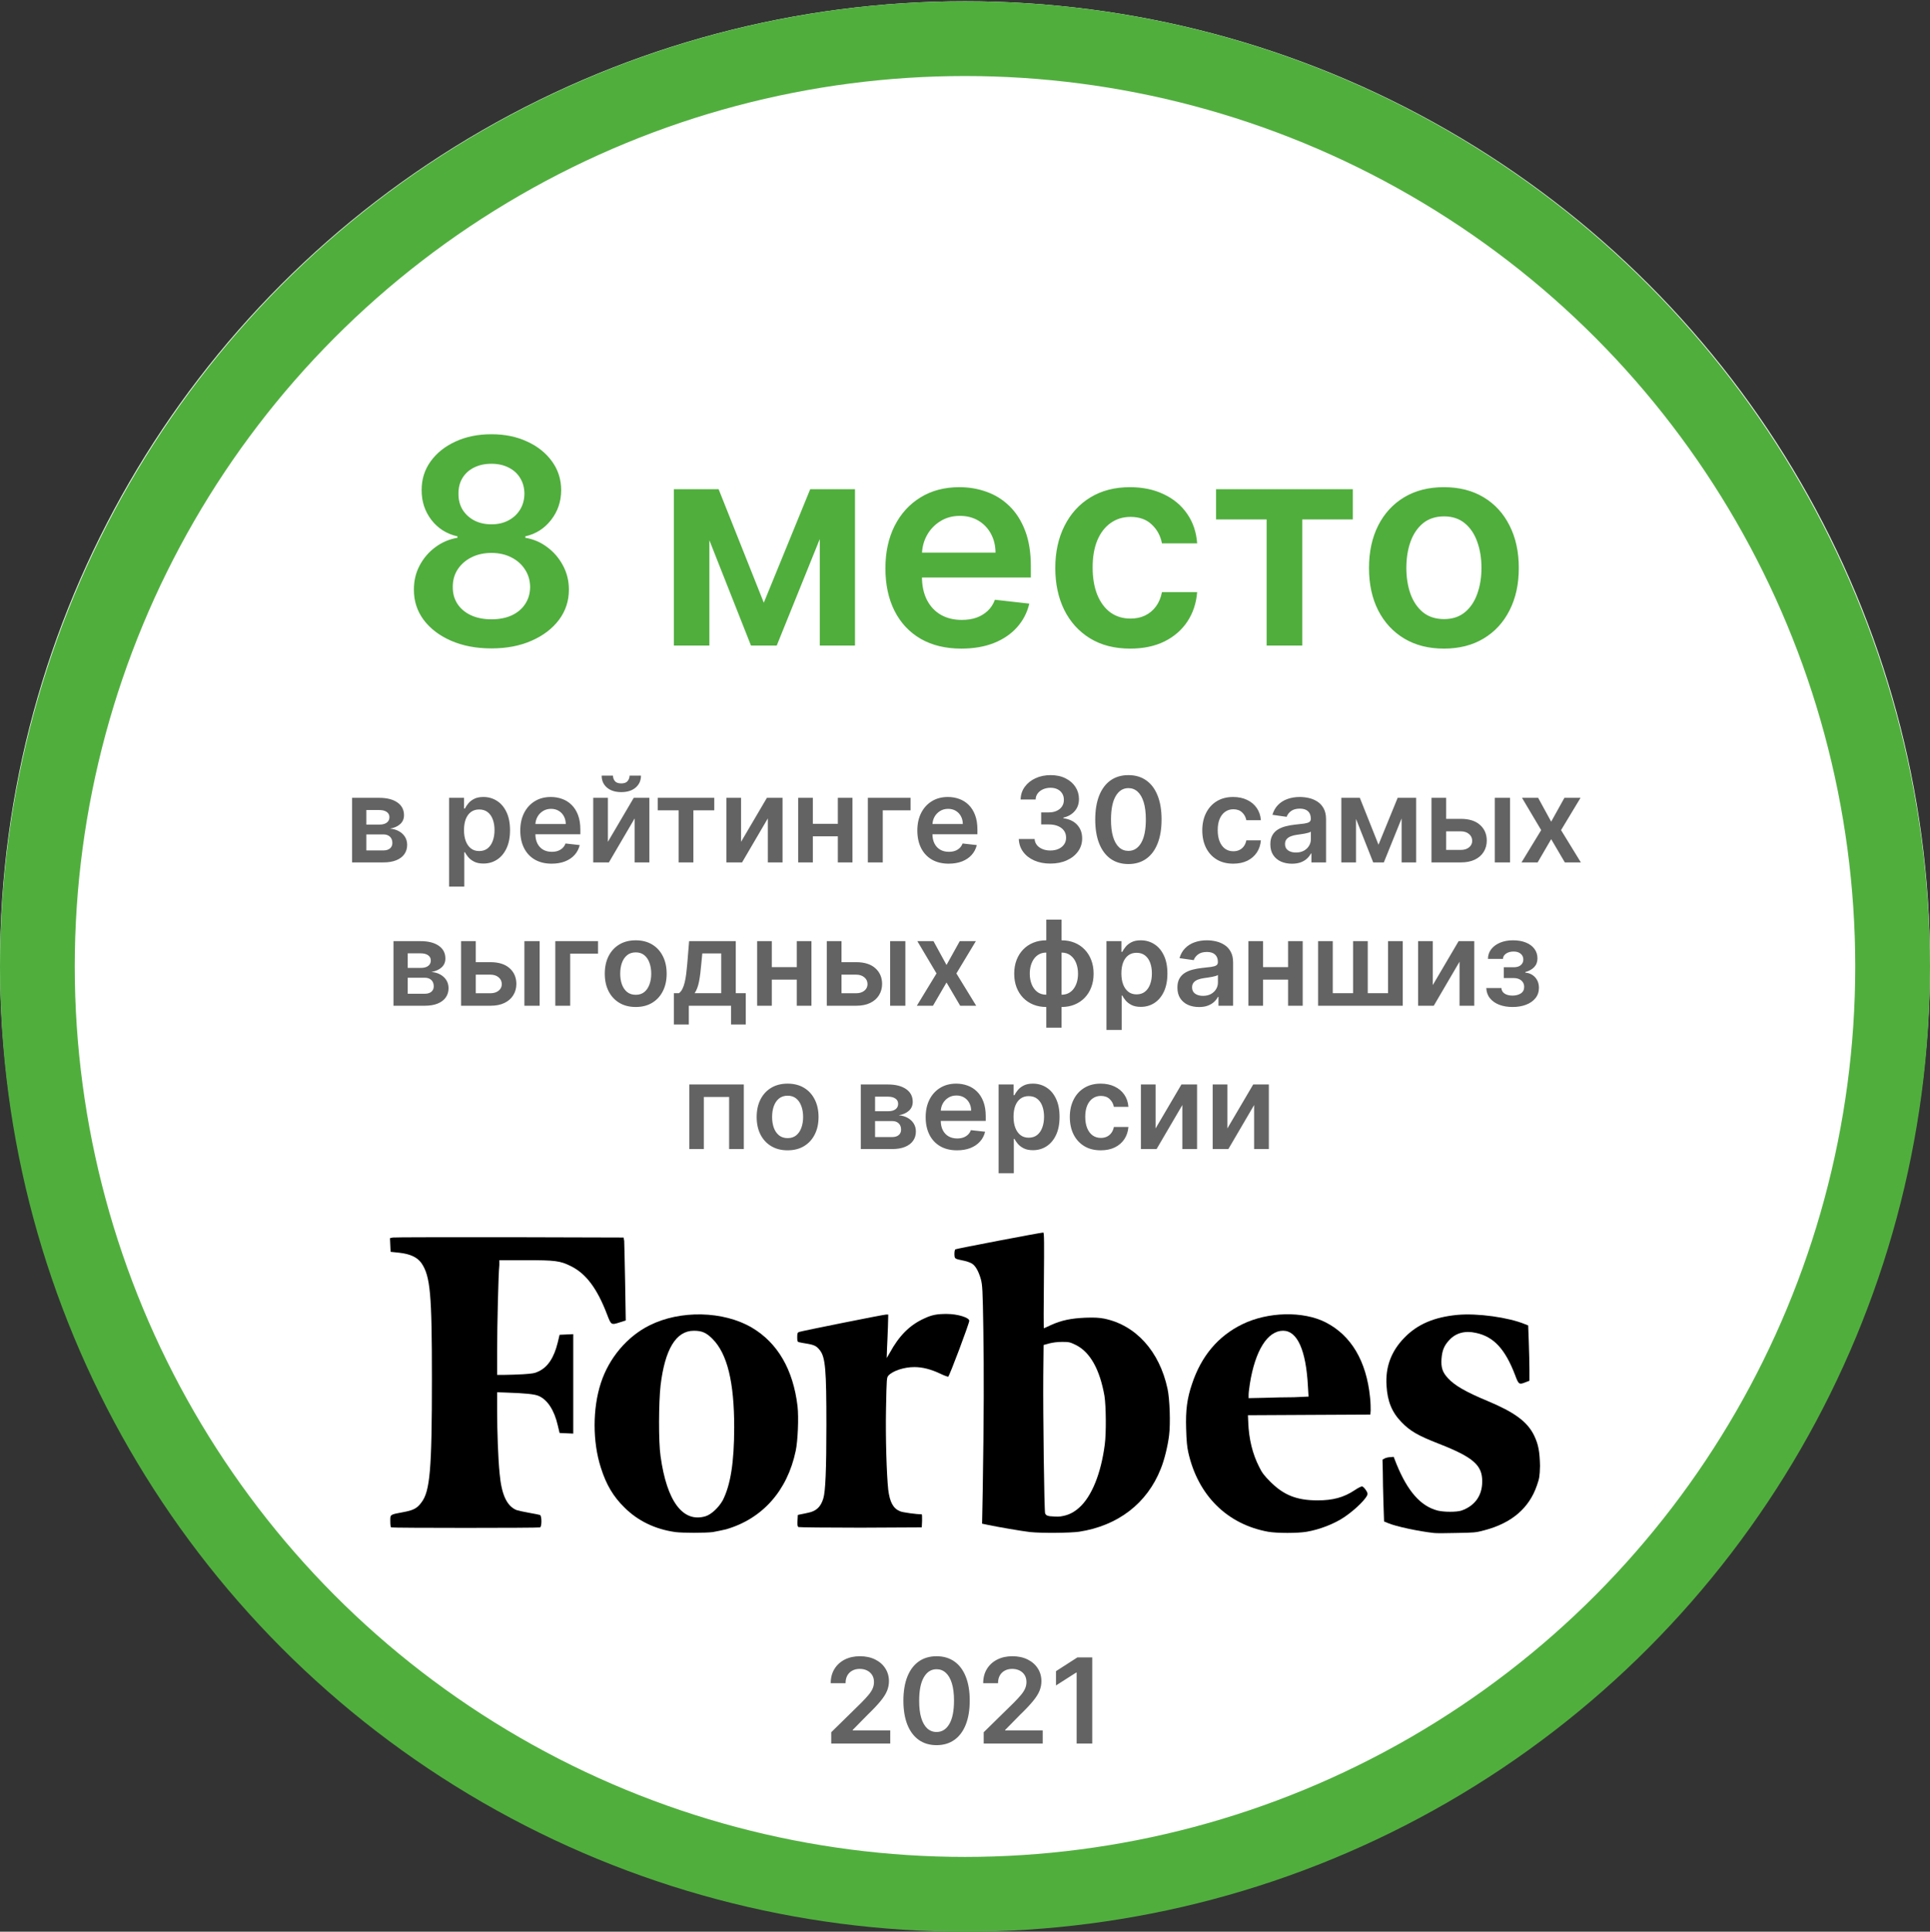 <?xml version="1.0" encoding="UTF-8"?> <svg xmlns="http://www.w3.org/2000/svg" width="1549" height="1550" viewBox="0 0 1549 1550" fill="none"><rect x="0" y="0" width="1549" height="1550" fill="#333333" stroke="none"/> <ellipse cx="774.5" cy="773" rx="774.5" ry="772" fill="white"></ellipse> <circle cx="774.5" cy="775.5" r="744.5" stroke="#50AE3D" stroke-width="60"></circle> <path d="M667.14 1399V1389.96L691.126 1366.44C693.42 1364.13 695.332 1362.07 696.861 1360.27C698.391 1358.47 699.538 1356.73 700.302 1355.04C701.067 1353.36 701.449 1351.56 701.449 1349.64C701.449 1347.46 700.954 1345.6 699.965 1344.04C698.975 1342.47 697.615 1341.26 695.883 1340.4C694.151 1339.55 692.183 1339.12 689.979 1339.12C687.708 1339.12 685.717 1339.59 684.008 1340.54C682.299 1341.46 680.972 1342.77 680.027 1344.48C679.105 1346.19 678.644 1348.23 678.644 1350.59H666.735C666.735 1346.2 667.736 1342.39 669.738 1339.15C671.739 1335.91 674.494 1333.41 678.003 1331.63C681.534 1329.85 685.582 1328.96 690.148 1328.96C694.781 1328.96 698.852 1329.83 702.36 1331.56C705.869 1333.29 708.59 1335.67 710.524 1338.68C712.481 1341.69 713.459 1345.14 713.459 1349C713.459 1351.59 712.964 1354.13 711.975 1356.63C710.985 1359.12 709.242 1361.89 706.746 1364.93C704.272 1367.96 700.797 1371.64 696.321 1375.96L684.413 1388.07V1388.54H714.505V1399H667.14ZM751.682 1400.32C746.127 1400.32 741.359 1398.91 737.378 1396.1C733.42 1393.26 730.372 1389.18 728.235 1383.85C726.121 1378.5 725.064 1372.06 725.064 1364.52C725.087 1356.99 726.155 1350.58 728.269 1345.29C730.406 1339.98 733.453 1335.94 737.412 1333.15C741.392 1330.36 746.149 1328.96 751.682 1328.96C757.214 1328.96 761.971 1330.36 765.952 1333.15C769.933 1335.94 772.98 1339.98 775.094 1345.29C777.231 1350.6 778.299 1357.01 778.299 1364.52C778.299 1372.08 777.231 1378.53 775.094 1383.89C772.98 1389.22 769.933 1393.29 765.952 1396.1C761.994 1398.91 757.237 1400.32 751.682 1400.32ZM751.682 1389.76C756 1389.76 759.407 1387.63 761.904 1383.38C764.423 1379.11 765.682 1372.82 765.682 1364.52C765.682 1359.03 765.109 1354.42 763.962 1350.69C762.815 1346.96 761.195 1344.15 759.104 1342.26C757.012 1340.34 754.538 1339.39 751.682 1339.39C747.386 1339.39 743.99 1341.53 741.494 1345.8C738.997 1350.05 737.738 1356.29 737.715 1364.52C737.693 1370.03 738.244 1374.67 739.368 1378.42C740.515 1382.18 742.135 1385.01 744.226 1386.92C746.318 1388.81 748.803 1389.76 751.682 1389.76ZM789.508 1399V1389.96L813.494 1366.44C815.788 1364.13 817.7 1362.07 819.229 1360.27C820.759 1358.47 821.906 1356.73 822.67 1355.04C823.435 1353.36 823.817 1351.56 823.817 1349.64C823.817 1347.46 823.323 1345.6 822.333 1344.04C821.343 1342.47 819.983 1341.26 818.251 1340.4C816.519 1339.55 814.551 1339.12 812.347 1339.12C810.076 1339.12 808.085 1339.59 806.376 1340.54C804.667 1341.46 803.34 1342.77 802.395 1344.48C801.473 1346.19 801.012 1348.23 801.012 1350.59H789.103C789.103 1346.2 790.104 1342.39 792.106 1339.15C794.107 1335.91 796.862 1333.41 800.371 1331.63C803.902 1329.85 807.95 1328.96 812.516 1328.96C817.149 1328.96 821.22 1329.83 824.728 1331.56C828.237 1333.29 830.958 1335.67 832.892 1338.68C834.849 1341.69 835.827 1345.14 835.827 1349C835.827 1351.59 835.333 1354.13 834.343 1356.63C833.353 1359.12 831.61 1361.89 829.114 1364.93C826.64 1367.96 823.165 1371.64 818.69 1375.96L806.781 1388.07V1388.54H836.873V1399H789.508ZM876.614 1329.91V1399H864.098V1342.09H863.693L847.534 1352.41V1340.94L864.705 1329.91H876.614Z" fill="#636363"></path> <path d="M282.592 692V640.182H304.351C310.491 640.182 315.338 641.408 318.891 643.859C322.467 646.31 324.255 649.729 324.255 654.115C324.255 657.016 323.243 659.389 321.219 661.233C319.218 663.055 316.485 664.28 313.021 664.91C315.743 665.135 318.127 665.821 320.173 666.968C322.243 668.115 323.862 669.622 325.031 671.489C326.201 673.355 326.786 675.503 326.786 677.932C326.786 680.788 326.032 683.274 324.525 685.388C323.041 687.479 320.871 689.11 318.014 690.279C315.181 691.426 311.739 692 307.691 692H282.592ZM294.028 682.385H307.691C309.94 682.385 311.706 681.857 312.988 680.8C314.27 679.72 314.911 678.258 314.911 676.414C314.911 674.277 314.27 672.602 312.988 671.387C311.706 670.15 309.94 669.532 307.691 669.532H294.028V682.385ZM294.028 661.638H304.587C306.252 661.638 307.68 661.402 308.872 660.929C310.064 660.435 310.975 659.749 311.605 658.871C312.234 657.972 312.549 656.904 312.549 655.667C312.549 653.89 311.818 652.495 310.356 651.483C308.917 650.471 306.915 649.965 304.351 649.965H294.028V661.638ZM360.429 711.432V640.182H372.439V648.751H373.147C373.777 647.491 374.665 646.153 375.812 644.736C376.959 643.297 378.511 642.071 380.468 641.059C382.424 640.024 384.921 639.507 387.957 639.507C391.96 639.507 395.57 640.53 398.786 642.577C402.025 644.601 404.589 647.604 406.478 651.585C408.39 655.543 409.346 660.401 409.346 666.158C409.346 671.848 408.412 676.684 406.546 680.665C404.679 684.646 402.137 687.682 398.921 689.773C395.705 691.865 392.062 692.911 387.991 692.911C385.022 692.911 382.559 692.416 380.603 691.426C378.646 690.437 377.072 689.245 375.88 687.85C374.71 686.434 373.799 685.095 373.147 683.836H372.641V711.432H360.429ZM372.405 666.091C372.405 669.442 372.877 672.377 373.822 674.896C374.789 677.415 376.172 679.383 377.971 680.8C379.793 682.194 381.997 682.891 384.583 682.891C387.282 682.891 389.543 682.172 391.364 680.732C393.186 679.27 394.558 677.28 395.48 674.761C396.425 672.22 396.897 669.33 396.897 666.091C396.897 662.875 396.436 660.018 395.514 657.522C394.592 655.026 393.22 653.069 391.398 651.652C389.576 650.235 387.305 649.527 384.583 649.527C381.975 649.527 379.759 650.213 377.938 651.585C376.116 652.956 374.733 654.879 373.788 657.353C372.866 659.827 372.405 662.74 372.405 666.091ZM442.744 693.012C437.549 693.012 433.062 691.933 429.283 689.773C425.528 687.592 422.637 684.511 420.613 680.53C418.589 676.527 417.577 671.815 417.577 666.395C417.577 661.064 418.589 656.386 420.613 652.36C422.66 648.312 425.516 645.163 429.182 642.914C432.848 640.643 437.155 639.507 442.103 639.507C445.297 639.507 448.31 640.024 451.144 641.059C454.001 642.071 456.519 643.645 458.701 645.782C460.905 647.919 462.637 650.64 463.896 653.946C465.156 657.23 465.786 661.143 465.786 665.686V669.431H423.312V661.199H454.079C454.057 658.86 453.551 656.78 452.561 654.958C451.572 653.114 450.188 651.663 448.412 650.606C446.657 649.549 444.611 649.021 442.272 649.021C439.775 649.021 437.582 649.628 435.693 650.842C433.804 652.034 432.331 653.609 431.274 655.565C430.239 657.5 429.711 659.625 429.688 661.941V669.127C429.688 672.141 430.239 674.727 431.341 676.886C432.443 679.023 433.984 680.665 435.963 681.812C437.942 682.936 440.259 683.499 442.913 683.499C444.689 683.499 446.298 683.251 447.737 682.756C449.176 682.239 450.425 681.486 451.482 680.496C452.539 679.507 453.337 678.281 453.877 676.819L465.28 678.101C464.56 681.115 463.188 683.746 461.164 685.995C459.162 688.222 456.598 689.953 453.472 691.19C450.346 692.405 446.77 693.012 442.744 693.012ZM487.891 675.469L508.638 640.182H521.188V692H509.381V656.679L488.701 692H476.117V640.182H487.891V675.469ZM505.299 622.369H514.441C514.441 626.305 513.013 629.499 510.157 631.95C507.323 634.379 503.477 635.594 498.619 635.594C493.806 635.594 489.971 634.379 487.115 631.95C484.281 629.499 482.876 626.305 482.898 622.369H491.973C491.973 623.989 492.468 625.439 493.457 626.721C494.469 627.981 496.19 628.61 498.619 628.61C501.003 628.61 502.701 627.981 503.713 626.721C504.748 625.462 505.276 624.011 505.299 622.369ZM527.927 650.201V640.182H573.268V650.201H556.501V692H544.694V650.201H527.927ZM594.766 675.469L615.513 640.182H628.063V692H616.256V656.679L595.576 692H582.992V640.182H594.766V675.469ZM676.196 661.031V671.05H648.6V661.031H676.196ZM652.378 640.182V692H640.604V640.182H652.378ZM684.191 640.182V692H672.451V640.182H684.191ZM730.822 640.182V650.201H708.489V692H696.547V640.182H730.822ZM761.421 693.012C756.225 693.012 751.739 691.933 747.96 689.773C744.204 687.592 741.314 684.511 739.29 680.53C737.266 676.527 736.254 671.815 736.254 666.395C736.254 661.064 737.266 656.386 739.29 652.36C741.337 648.312 744.193 645.163 747.859 642.914C751.525 640.643 755.832 639.507 760.78 639.507C763.973 639.507 766.987 640.024 769.821 641.059C772.677 642.071 775.196 643.645 777.378 645.782C779.582 647.919 781.314 650.64 782.573 653.946C783.833 657.23 784.462 661.143 784.462 665.686V669.431H741.989V661.199H772.756C772.734 658.86 772.227 656.78 771.238 654.958C770.248 653.114 768.865 651.663 767.088 650.606C765.334 649.549 763.287 649.021 760.948 649.021C758.452 649.021 756.259 649.628 754.37 650.842C752.481 652.034 751.008 653.609 749.951 655.565C748.916 657.5 748.388 659.625 748.365 661.941V669.127C748.365 672.141 748.916 674.727 750.018 676.886C751.12 679.023 752.661 680.665 754.64 681.812C756.619 682.936 758.936 683.499 761.589 683.499C763.366 683.499 764.974 683.251 766.414 682.756C767.853 682.239 769.101 681.486 770.158 680.496C771.215 679.507 772.014 678.281 772.554 676.819L783.956 678.101C783.237 681.115 781.865 683.746 779.841 685.995C777.839 688.222 775.275 689.953 772.149 691.19C769.023 692.405 765.447 693.012 761.421 693.012ZM843.019 692.945C838.161 692.945 833.843 692.112 830.065 690.448C826.309 688.784 823.34 686.467 821.158 683.499C818.977 680.53 817.819 677.1 817.684 673.209H830.368C830.481 675.076 831.099 676.706 832.224 678.101C833.348 679.473 834.844 680.541 836.711 681.306C838.577 682.07 840.669 682.453 842.985 682.453C845.459 682.453 847.652 682.025 849.564 681.171C851.476 680.294 852.971 679.079 854.051 677.527C855.13 675.975 855.659 674.187 855.636 672.163C855.659 670.072 855.119 668.228 854.017 666.631C852.915 665.034 851.318 663.786 849.227 662.886C847.157 661.986 844.661 661.537 841.737 661.537H835.631V651.888H841.737C844.144 651.888 846.247 651.472 848.046 650.64C849.868 649.808 851.296 648.638 852.33 647.131C853.365 645.602 853.871 643.837 853.848 641.835C853.871 639.878 853.432 638.18 852.533 636.741C851.656 635.279 850.407 634.143 848.788 633.333C847.191 632.524 845.313 632.119 843.154 632.119C841.04 632.119 839.083 632.501 837.284 633.266C835.485 634.031 834.034 635.121 832.932 636.538C831.83 637.933 831.245 639.597 831.178 641.531H819.134C819.224 637.663 820.338 634.267 822.474 631.343C824.633 628.397 827.512 626.103 831.11 624.461C834.709 622.797 838.746 621.964 843.222 621.964C847.832 621.964 851.836 622.83 855.232 624.562C858.65 626.271 861.293 628.577 863.159 631.478C865.026 634.379 865.96 637.584 865.96 641.093C865.982 644.984 864.835 648.245 862.519 650.876C860.224 653.507 857.211 655.228 853.477 656.038V656.577C858.335 657.252 862.057 659.051 864.644 661.975C867.253 664.876 868.546 668.486 868.523 672.804C868.523 676.673 867.421 680.136 865.217 683.195C863.036 686.231 860.022 688.615 856.176 690.347C852.353 692.079 847.967 692.945 843.019 692.945ZM905.641 693.316C900.086 693.316 895.318 691.91 891.337 689.099C887.379 686.265 884.332 682.183 882.195 676.853C880.081 671.5 879.024 665.056 879.024 657.522C879.046 649.988 880.115 643.578 882.229 638.293C884.365 632.985 887.413 628.937 891.371 626.148C895.352 623.359 900.109 621.964 905.641 621.964C911.174 621.964 915.931 623.359 919.912 626.148C923.892 628.937 926.94 632.985 929.054 638.293C931.191 643.6 932.259 650.01 932.259 657.522C932.259 665.079 931.191 671.534 929.054 676.886C926.94 682.217 923.892 686.287 919.912 689.099C915.953 691.91 911.196 693.316 905.641 693.316ZM905.641 682.756C909.959 682.756 913.367 680.631 915.863 676.38C918.382 672.107 919.642 665.821 919.642 657.522C919.642 652.034 919.068 647.424 917.921 643.69C916.774 639.957 915.155 637.146 913.063 635.256C910.972 633.345 908.498 632.389 905.641 632.389C901.346 632.389 897.95 634.525 895.453 638.799C892.957 643.049 891.697 649.29 891.675 657.522C891.652 663.032 892.203 667.665 893.328 671.421C894.475 675.177 896.094 678.011 898.186 679.923C900.277 681.812 902.763 682.756 905.641 682.756ZM989.77 693.012C984.597 693.012 980.155 691.876 976.444 689.605C972.756 687.333 969.911 684.196 967.909 680.192C965.93 676.167 964.94 671.534 964.94 666.293C964.94 661.031 965.952 656.386 967.977 652.36C970.001 648.312 972.857 645.163 976.545 642.914C980.256 640.643 984.642 639.507 989.702 639.507C993.908 639.507 997.63 640.283 1000.87 641.835C1004.13 643.364 1006.73 645.535 1008.66 648.346C1010.6 651.135 1011.7 654.396 1011.97 658.129H1000.3C999.823 655.633 998.699 653.552 996.922 651.888C995.168 650.201 992.817 649.358 989.871 649.358C987.375 649.358 985.182 650.033 983.293 651.382C981.403 652.709 979.93 654.621 978.873 657.117C977.839 659.614 977.321 662.605 977.321 666.091C977.321 669.622 977.839 672.658 978.873 675.2C979.908 677.719 981.358 679.664 983.225 681.036C985.114 682.385 987.33 683.06 989.871 683.06C991.67 683.06 993.278 682.723 994.695 682.048C996.135 681.351 997.338 680.35 998.305 679.045C999.272 677.741 999.936 676.155 1000.3 674.289H1011.97C1011.68 677.955 1010.6 681.205 1008.73 684.038C1006.86 686.85 1004.32 689.054 1001.11 690.651C997.889 692.225 994.111 693.012 989.77 693.012ZM1036.91 693.046C1033.62 693.046 1030.67 692.461 1028.03 691.292C1025.43 690.1 1023.36 688.345 1021.83 686.029C1020.32 683.712 1019.57 680.856 1019.57 677.46C1019.57 674.536 1020.11 672.118 1021.19 670.207C1022.27 668.295 1023.74 666.766 1025.61 665.619C1027.47 664.472 1029.58 663.606 1031.91 663.021C1034.28 662.414 1036.72 661.975 1039.24 661.705C1042.27 661.39 1044.73 661.109 1046.62 660.862C1048.51 660.592 1049.88 660.187 1050.74 659.647C1051.62 659.085 1052.05 658.219 1052.05 657.05V656.847C1052.05 654.306 1051.3 652.338 1049.79 650.944C1048.29 649.549 1046.12 648.852 1043.28 648.852C1040.29 648.852 1037.92 649.504 1036.17 650.809C1034.43 652.113 1033.26 653.654 1032.66 655.43L1021.25 653.811C1022.15 650.662 1023.64 648.031 1025.71 645.917C1027.78 643.78 1030.31 642.183 1033.3 641.126C1036.29 640.047 1039.59 639.507 1043.22 639.507C1045.71 639.507 1048.2 639.799 1050.67 640.384C1053.15 640.969 1055.41 641.936 1057.45 643.286C1059.5 644.612 1061.14 646.423 1062.38 648.717C1063.64 651.011 1064.27 653.879 1064.27 657.32V692H1052.53V684.882H1052.12C1051.38 686.321 1050.33 687.671 1048.98 688.93C1047.66 690.167 1045.98 691.168 1043.96 691.933C1041.96 692.675 1039.61 693.046 1036.91 693.046ZM1040.08 684.072C1042.53 684.072 1044.66 683.589 1046.45 682.621C1048.25 681.632 1049.64 680.327 1050.6 678.708C1051.59 677.089 1052.09 675.323 1052.09 673.412V667.305C1051.71 667.62 1051.05 667.913 1050.13 668.183C1049.23 668.452 1048.22 668.689 1047.1 668.891C1045.97 669.093 1044.86 669.273 1043.76 669.431C1042.65 669.588 1041.7 669.723 1040.89 669.836C1039.07 670.083 1037.44 670.488 1036 671.05C1034.56 671.612 1033.42 672.4 1032.59 673.412C1031.76 674.401 1031.34 675.683 1031.34 677.257C1031.34 679.507 1032.16 681.205 1033.8 682.352C1035.45 683.499 1037.54 684.072 1040.08 684.072ZM1106.37 677.797L1121.75 640.182H1131.6L1110.65 692H1102.12L1081.64 640.182H1091.39L1106.37 677.797ZM1088.32 640.182V692H1076.55V640.182H1088.32ZM1124.92 692V640.182H1136.6V692H1124.92ZM1157.18 657.05H1172.46C1179.07 657.05 1184.19 658.658 1187.81 661.874C1191.43 665.09 1193.25 669.307 1193.27 674.525C1193.25 677.921 1192.42 680.935 1190.78 683.566C1189.16 686.197 1186.8 688.267 1183.69 689.773C1180.61 691.258 1176.87 692 1172.46 692H1148.91V640.182H1160.68V681.98H1172.46C1175.11 681.98 1177.29 681.306 1179 679.956C1180.71 678.584 1181.57 676.83 1181.57 674.694C1181.57 672.444 1180.71 670.612 1179 669.195C1177.29 667.778 1175.11 667.069 1172.46 667.069H1157.18V657.05ZM1199.72 692V640.182H1211.93V692H1199.72ZM1234.51 640.182L1244.96 659.31L1255.59 640.182H1268.51L1252.89 666.091L1268.78 692H1255.93L1244.96 673.344L1234.1 692H1221.15L1236.94 666.091L1221.55 640.182H1234.51ZM315.805 807V755.182H337.564C343.704 755.182 348.551 756.408 352.104 758.859C355.68 761.31 357.468 764.729 357.468 769.115C357.468 772.016 356.456 774.389 354.432 776.233C352.43 778.055 349.698 779.28 346.234 779.91C348.956 780.135 351.34 780.821 353.386 781.968C355.455 783.115 357.075 784.622 358.244 786.489C359.414 788.355 359.999 790.503 359.999 792.932C359.999 795.788 359.245 798.274 357.738 800.388C356.254 802.479 354.084 804.11 351.227 805.279C348.393 806.426 344.952 807 340.904 807H315.805ZM327.241 797.385H340.904C343.153 797.385 344.919 796.857 346.201 795.8C347.483 794.72 348.124 793.258 348.124 791.414C348.124 789.277 347.483 787.602 346.201 786.387C344.919 785.15 343.153 784.532 340.904 784.532H327.241V797.385ZM327.241 776.638H337.8C339.465 776.638 340.893 776.402 342.085 775.929C343.277 775.435 344.188 774.749 344.817 773.871C345.447 772.972 345.762 771.904 345.762 770.667C345.762 768.89 345.031 767.495 343.569 766.483C342.13 765.471 340.128 764.965 337.564 764.965H327.241V776.638ZM378.342 772.05H393.625C400.237 772.05 405.354 773.658 408.974 776.874C412.595 780.09 414.417 784.307 414.44 789.525C414.417 792.921 413.585 795.935 411.943 798.566C410.324 801.197 407.962 803.267 404.859 804.773C401.778 806.258 398.033 807 393.625 807H370.077V755.182H381.851V796.98H393.625C396.279 796.98 398.46 796.306 400.169 794.956C401.879 793.584 402.733 791.83 402.733 789.694C402.733 787.444 401.879 785.612 400.169 784.195C398.46 782.778 396.279 782.069 393.625 782.069H378.342V772.05ZM420.883 807V755.182H433.096V807H420.883ZM479.963 755.182V765.201H457.63V807H445.687V755.182H479.963ZM510.224 808.012C505.164 808.012 500.778 806.899 497.067 804.672C493.356 802.446 490.477 799.331 488.431 795.327C486.407 791.324 485.394 786.646 485.394 781.293C485.394 775.941 486.407 771.251 488.431 767.225C490.477 763.2 493.356 760.074 497.067 757.847C500.778 755.62 505.164 754.507 510.224 754.507C515.284 754.507 519.67 755.62 523.381 757.847C527.092 760.074 529.959 763.2 531.984 767.225C534.03 771.251 535.054 775.941 535.054 781.293C535.054 786.646 534.03 791.324 531.984 795.327C529.959 799.331 527.092 802.446 523.381 804.672C519.67 806.899 515.284 808.012 510.224 808.012ZM510.292 798.229C513.035 798.229 515.329 797.475 517.174 795.968C519.018 794.439 520.39 792.392 521.289 789.828C522.211 787.265 522.673 784.408 522.673 781.26C522.673 778.088 522.211 775.221 521.289 772.657C520.39 770.071 519.018 768.013 517.174 766.483C515.329 764.954 513.035 764.189 510.292 764.189C507.48 764.189 505.141 764.954 503.274 766.483C501.43 768.013 500.047 770.071 499.125 772.657C498.225 775.221 497.776 778.088 497.776 781.26C497.776 784.408 498.225 787.265 499.125 789.828C500.047 792.392 501.43 794.439 503.274 795.968C505.141 797.475 507.48 798.229 510.292 798.229ZM540.831 822.046V796.947H544.947C546.049 796.092 546.971 794.934 547.713 793.472C548.455 791.988 549.062 790.245 549.535 788.243C550.029 786.219 550.434 783.958 550.749 781.462C551.064 778.943 551.345 776.233 551.593 773.332L553.077 755.182H590.524V796.947H598.553V822.046H586.745V807H552.841V822.046H540.831ZM557.496 796.947H578.851V765.033H563.67L562.86 773.332C562.41 778.819 561.814 783.52 561.072 787.433C560.33 791.347 559.138 794.518 557.496 796.947ZM643.261 776.031V786.05H615.665V776.031H643.261ZM619.444 755.182V807H607.67V755.182H619.444ZM651.257 755.182V807H639.516V755.182H651.257ZM671.878 772.05H687.16C693.772 772.05 698.889 773.658 702.51 776.874C706.131 780.09 707.952 784.307 707.975 789.525C707.952 792.921 707.12 795.935 705.478 798.566C703.859 801.197 701.498 803.267 698.394 804.773C695.313 806.258 691.568 807 687.16 807H663.612V755.182H675.386V796.98H687.16C689.814 796.98 691.995 796.306 693.705 794.956C695.414 793.584 696.269 791.83 696.269 789.694C696.269 787.444 695.414 785.612 693.705 784.195C691.995 782.778 689.814 782.069 687.16 782.069H671.878V772.05ZM714.418 807V755.182H726.631V807H714.418ZM749.208 755.182L759.667 774.31L770.293 755.182H783.214L767.594 781.091L783.484 807H770.631L759.667 788.344L748.804 807H735.849L751.637 781.091L736.254 755.182H749.208ZM839.738 824.61V737.909H851.985V824.61H839.738ZM839.738 808.012C835.938 808.012 832.463 807.371 829.314 806.089C826.165 804.807 823.444 802.985 821.15 800.624C818.878 798.262 817.113 795.451 815.853 792.19C814.616 788.906 813.998 785.274 813.998 781.293C813.998 777.312 814.616 773.68 815.853 770.397C817.113 767.113 818.878 764.29 821.15 761.929C823.444 759.545 826.165 757.712 829.314 756.43C832.463 755.148 835.938 754.507 839.738 754.507H842.336V808.012H839.738ZM839.738 798.161H841.257V764.358H839.738C837.579 764.358 835.668 764.808 834.003 765.707C832.362 766.585 830.978 767.81 829.854 769.385C828.752 770.936 827.908 772.736 827.324 774.782C826.761 776.806 826.48 778.977 826.48 781.293C826.48 784.375 826.986 787.197 827.998 789.761C829.01 792.302 830.495 794.338 832.451 795.867C834.431 797.397 836.86 798.161 839.738 798.161ZM851.985 808.012H849.387V754.507H851.985C855.785 754.507 859.26 755.148 862.409 756.43C865.558 757.712 868.268 759.545 870.539 761.929C872.833 764.29 874.599 767.113 875.836 770.397C877.095 773.68 877.725 777.312 877.725 781.293C877.725 785.274 877.095 788.906 875.836 792.19C874.599 795.451 872.833 798.262 870.539 800.624C868.268 802.985 865.558 804.807 862.409 806.089C859.26 807.371 855.785 808.012 851.985 808.012ZM851.985 798.161C854.166 798.161 856.078 797.723 857.72 796.846C859.361 795.968 860.733 794.754 861.835 793.202C862.96 791.65 863.803 789.862 864.366 787.838C864.928 785.791 865.209 783.61 865.209 781.293C865.209 778.212 864.714 775.39 863.725 772.826C862.735 770.262 861.251 768.215 859.271 766.686C857.315 765.134 854.886 764.358 851.985 764.358H850.466V798.161H851.985ZM888.031 826.432V755.182H900.041V763.751H900.75C901.379 762.491 902.268 761.153 903.415 759.736C904.562 758.297 906.114 757.071 908.07 756.059C910.027 755.024 912.523 754.507 915.56 754.507C919.563 754.507 923.173 755.53 926.389 757.577C929.627 759.601 932.191 762.604 934.081 766.585C935.992 770.543 936.948 775.401 936.948 781.158C936.948 786.848 936.015 791.684 934.148 795.665C932.281 799.646 929.74 802.682 926.524 804.773C923.308 806.865 919.664 807.911 915.593 807.911C912.625 807.911 910.162 807.416 908.205 806.426C906.249 805.437 904.674 804.245 903.482 802.85C902.313 801.434 901.402 800.095 900.75 798.836H900.244V826.432H888.031ZM900.007 781.091C900.007 784.442 900.48 787.377 901.424 789.896C902.391 792.415 903.775 794.383 905.574 795.8C907.396 797.194 909.6 797.891 912.186 797.891C914.885 797.891 917.145 797.172 918.967 795.732C920.789 794.27 922.161 792.28 923.083 789.761C924.027 787.22 924.5 784.33 924.5 781.091C924.5 777.875 924.039 775.018 923.116 772.522C922.194 770.026 920.822 768.069 919.001 766.652C917.179 765.235 914.907 764.527 912.186 764.527C909.577 764.527 907.362 765.213 905.54 766.585C903.718 767.956 902.335 769.879 901.391 772.353C900.468 774.827 900.007 777.74 900.007 781.091ZM962.317 808.046C959.034 808.046 956.076 807.461 953.445 806.292C950.836 805.1 948.767 803.345 947.238 801.029C945.731 798.712 944.977 795.856 944.977 792.46C944.977 789.536 945.517 787.118 946.597 785.207C947.676 783.295 949.149 781.766 951.016 780.619C952.883 779.472 954.986 778.606 957.325 778.021C959.686 777.414 962.126 776.975 964.645 776.705C967.681 776.39 970.144 776.109 972.033 775.862C973.923 775.592 975.294 775.187 976.149 774.647C977.026 774.085 977.465 773.219 977.465 772.05V771.847C977.465 769.306 976.711 767.338 975.205 765.944C973.698 764.549 971.527 763.852 968.693 763.852C965.702 763.852 963.33 764.504 961.575 765.809C959.843 767.113 958.674 768.654 958.067 770.43L946.664 768.811C947.564 765.662 949.048 763.031 951.117 760.917C953.186 758.78 955.716 757.183 958.708 756.126C961.699 755.047 965.005 754.507 968.626 754.507C971.122 754.507 973.608 754.799 976.082 755.384C978.556 755.969 980.816 756.936 982.863 758.286C984.909 759.612 986.551 761.423 987.788 763.717C989.047 766.011 989.677 768.879 989.677 772.32V807H977.937V799.882H977.532C976.79 801.321 975.744 802.671 974.395 803.93C973.068 805.167 971.392 806.168 969.368 806.933C967.367 807.675 965.016 808.046 962.317 808.046ZM965.489 799.072C967.94 799.072 970.065 798.589 971.865 797.621C973.664 796.632 975.047 795.327 976.014 793.708C977.004 792.089 977.499 790.323 977.499 788.412V782.305C977.116 782.62 976.464 782.913 975.542 783.183C974.642 783.452 973.63 783.689 972.506 783.891C971.381 784.093 970.268 784.273 969.166 784.431C968.064 784.588 967.108 784.723 966.298 784.836C964.477 785.083 962.846 785.488 961.407 786.05C959.967 786.612 958.831 787.4 957.999 788.412C957.167 789.401 956.751 790.683 956.751 792.257C956.751 794.507 957.572 796.205 959.214 797.352C960.856 798.499 962.947 799.072 965.489 799.072ZM1037.55 776.031V786.05H1009.95V776.031H1037.55ZM1013.73 755.182V807H1001.96V755.182H1013.73ZM1045.54 755.182V807H1033.8V755.182H1045.54ZM1057.9 755.182H1069.67V796.947H1085.97V755.182H1097.74V796.947H1114.04V755.182H1125.81V807H1057.9V755.182ZM1149.92 790.469L1170.67 755.182H1183.22V807H1171.41V771.679L1150.73 807H1138.15V755.182H1149.92V790.469ZM1192.89 792.797H1205C1205.12 794.731 1205.98 796.227 1207.6 797.284C1209.22 798.341 1211.32 798.87 1213.91 798.87C1216.54 798.87 1218.76 798.296 1220.56 797.149C1222.38 795.98 1223.29 794.214 1223.29 791.853C1223.29 790.458 1222.94 789.232 1222.24 788.175C1221.55 787.096 1220.57 786.264 1219.31 785.679C1218.05 785.094 1216.56 784.802 1214.86 784.802H1206.93V776.132H1214.86C1217.4 776.132 1219.32 775.547 1220.62 774.377C1221.95 773.208 1222.61 771.735 1222.61 769.958C1222.61 768.046 1221.92 766.495 1220.52 765.303C1219.15 764.111 1217.25 763.515 1214.82 763.515C1212.39 763.515 1210.37 764.066 1208.75 765.168C1207.15 766.27 1206.32 767.687 1206.25 769.418H1194.21C1194.25 766.405 1195.15 763.784 1196.91 761.558C1198.68 759.331 1201.07 757.6 1204.06 756.363C1207.07 755.126 1210.47 754.507 1214.25 754.507C1218.3 754.507 1221.79 755.114 1224.74 756.329C1227.69 757.543 1229.96 759.241 1231.55 761.423C1233.15 763.582 1233.95 766.123 1233.95 769.047C1233.95 771.859 1233.07 774.186 1231.32 776.031C1229.56 777.852 1227.2 779.157 1224.23 779.944V780.484C1226.28 780.596 1228.12 781.181 1229.77 782.238C1231.41 783.272 1232.71 784.678 1233.68 786.455C1234.65 788.232 1235.13 790.29 1235.13 792.629C1235.13 795.8 1234.22 798.544 1232.4 800.86C1230.58 803.154 1228.07 804.92 1224.87 806.157C1221.7 807.394 1218.07 808.012 1213.98 808.012C1210 808.012 1206.43 807.416 1203.28 806.224C1200.16 805.01 1197.67 803.267 1195.83 800.995C1193.98 798.723 1193.01 795.991 1192.89 792.797ZM553.212 922V870.182H596.967V922H585.193V880.201H564.884V922H553.212ZM632.128 923.012C627.068 923.012 622.682 921.899 618.971 919.672C615.26 917.446 612.382 914.331 610.335 910.327C608.311 906.324 607.299 901.646 607.299 896.293C607.299 890.941 608.311 886.251 610.335 882.225C612.382 878.2 615.26 875.074 618.971 872.847C622.682 870.62 627.068 869.507 632.128 869.507C637.189 869.507 641.574 870.62 645.285 872.847C648.996 875.074 651.864 878.2 653.888 882.225C655.935 886.251 656.958 890.941 656.958 896.293C656.958 901.646 655.935 906.324 653.888 910.327C651.864 914.331 648.996 917.446 645.285 919.672C641.574 921.899 637.189 923.012 632.128 923.012ZM632.196 913.229C634.94 913.229 637.234 912.475 639.078 910.968C640.922 909.439 642.294 907.392 643.194 904.828C644.116 902.265 644.577 899.408 644.577 896.26C644.577 893.088 644.116 890.221 643.194 887.657C642.294 885.071 640.922 883.013 639.078 881.483C637.234 879.954 634.94 879.189 632.196 879.189C629.384 879.189 627.045 879.954 625.179 881.483C623.335 883.013 621.951 885.071 621.029 887.657C620.13 890.221 619.68 893.088 619.68 896.26C619.68 899.408 620.13 902.265 621.029 904.828C621.951 907.392 623.335 909.439 625.179 910.968C627.045 912.475 629.384 913.229 632.196 913.229ZM690.888 922V870.182H712.647C718.787 870.182 723.634 871.408 727.187 873.859C730.763 876.31 732.551 879.729 732.551 884.115C732.551 887.016 731.539 889.389 729.515 891.233C727.513 893.055 724.781 894.28 721.317 894.91C724.039 895.135 726.423 895.821 728.469 896.968C730.538 898.115 732.158 899.622 733.327 901.489C734.497 903.355 735.082 905.503 735.082 907.932C735.082 910.788 734.328 913.274 732.821 915.388C731.337 917.479 729.167 919.11 726.31 920.279C723.476 921.426 720.035 922 715.987 922H690.888ZM702.324 912.385H715.987C718.236 912.385 720.002 911.857 721.284 910.8C722.566 909.72 723.207 908.258 723.207 906.414C723.207 904.277 722.566 902.602 721.284 901.387C720.002 900.15 718.236 899.532 715.987 899.532H702.324V912.385ZM702.324 891.638H712.883C714.548 891.638 715.976 891.402 717.168 890.929C718.36 890.435 719.271 889.749 719.9 888.871C720.53 887.972 720.845 886.904 720.845 885.667C720.845 883.89 720.114 882.495 718.652 881.483C717.213 880.471 715.211 879.965 712.647 879.965H702.324V891.638ZM768.1 923.012C762.905 923.012 758.418 921.933 754.64 919.773C750.884 917.592 747.994 914.511 745.97 910.53C743.946 906.527 742.934 901.815 742.934 896.395C742.934 891.064 743.946 886.386 745.97 882.36C748.016 878.312 750.873 875.163 754.539 872.914C758.205 870.643 762.512 869.507 767.459 869.507C770.653 869.507 773.667 870.024 776.501 871.059C779.357 872.071 781.876 873.645 784.057 875.782C786.262 877.919 787.993 880.64 789.253 883.946C790.512 887.23 791.142 891.143 791.142 895.686V899.431H748.669V891.199H779.436C779.413 888.86 778.907 886.78 777.918 884.958C776.928 883.114 775.545 881.663 773.768 880.606C772.014 879.549 769.967 879.021 767.628 879.021C765.132 879.021 762.939 879.628 761.05 880.842C759.16 882.034 757.687 883.609 756.63 885.565C755.596 887.5 755.067 889.625 755.045 891.941V899.127C755.045 902.141 755.596 904.727 756.698 906.886C757.8 909.023 759.34 910.665 761.32 911.812C763.299 912.936 765.615 913.499 768.269 913.499C770.046 913.499 771.654 913.251 773.093 912.756C774.533 912.239 775.781 911.486 776.838 910.496C777.895 909.507 778.693 908.281 779.233 906.819L790.636 908.101C789.916 911.115 788.544 913.746 786.52 915.995C784.519 918.222 781.955 919.953 778.828 921.19C775.702 922.405 772.126 923.012 768.1 923.012ZM801.474 941.432V870.182H813.484V878.751H814.192C814.822 877.491 815.71 876.153 816.857 874.736C818.004 873.297 819.556 872.071 821.513 871.059C823.469 870.024 825.966 869.507 829.002 869.507C833.005 869.507 836.615 870.53 839.831 872.577C843.07 874.601 845.634 877.604 847.523 881.585C849.435 885.543 850.39 890.401 850.39 896.158C850.39 901.848 849.457 906.684 847.59 910.665C845.724 914.646 843.182 917.682 839.966 919.773C836.75 921.865 833.107 922.911 829.036 922.911C826.067 922.911 823.604 922.416 821.648 921.426C819.691 920.437 818.117 919.245 816.925 917.85C815.755 916.434 814.844 915.095 814.192 913.836H813.686V941.432H801.474ZM813.45 896.091C813.45 899.442 813.922 902.377 814.867 904.896C815.834 907.415 817.217 909.383 819.016 910.8C820.838 912.194 823.042 912.891 825.628 912.891C828.327 912.891 830.588 912.172 832.409 910.732C834.231 909.27 835.603 907.28 836.525 904.761C837.47 902.22 837.942 899.33 837.942 896.091C837.942 892.875 837.481 890.018 836.559 887.522C835.637 885.026 834.265 883.069 832.443 881.652C830.621 880.235 828.35 879.527 825.628 879.527C823.02 879.527 820.804 880.213 818.982 881.585C817.161 882.956 815.778 884.879 814.833 887.353C813.911 889.827 813.45 892.74 813.45 896.091ZM883.452 923.012C878.279 923.012 873.837 921.876 870.126 919.605C866.437 917.333 863.592 914.196 861.591 910.192C859.612 906.167 858.622 901.534 858.622 896.293C858.622 891.031 859.634 886.386 861.658 882.36C863.682 878.312 866.539 875.163 870.227 872.914C873.938 870.643 878.324 869.507 883.384 869.507C887.59 869.507 891.312 870.283 894.551 871.835C897.812 873.364 900.409 875.535 902.344 878.346C904.278 881.135 905.38 884.396 905.65 888.129H893.977C893.505 885.633 892.38 883.552 890.604 881.888C888.849 880.201 886.499 879.358 883.553 879.358C881.056 879.358 878.864 880.033 876.974 881.382C875.085 882.709 873.612 884.621 872.555 887.117C871.52 889.614 871.003 892.605 871.003 896.091C871.003 899.622 871.52 902.658 872.555 905.2C873.589 907.719 875.04 909.664 876.907 911.036C878.796 912.385 881.011 913.06 883.553 913.06C885.352 913.06 886.96 912.723 888.377 912.048C889.816 911.351 891.02 910.35 891.987 909.045C892.954 907.741 893.617 906.155 893.977 904.289H905.65C905.357 907.955 904.278 911.205 902.411 914.038C900.544 916.85 898.003 919.054 894.787 920.651C891.571 922.225 887.792 923.012 883.452 923.012ZM927.451 905.469L948.199 870.182H960.749V922H948.941V886.679L928.261 922H915.678V870.182H927.451V905.469ZM985.064 905.469L1005.81 870.182H1018.36V922H1006.55V886.679L985.873 922H973.29V870.182H985.064V905.469Z" fill="#636363"></path> <path d="M394.441 520.287C382.298 520.287 371.517 518.245 362.097 514.161C352.731 510.077 345.38 504.496 340.044 497.418C334.762 490.285 332.149 482.199 332.203 473.16C332.149 466.136 333.673 459.683 336.777 453.803C339.881 447.922 344.074 443.021 349.355 439.101C354.691 435.126 360.627 432.594 367.161 431.505V430.362C358.557 428.456 351.588 424.072 346.252 417.212C340.97 410.296 338.356 402.319 338.411 393.281C338.356 384.677 340.752 377 345.598 370.248C350.444 363.496 357.087 358.187 365.527 354.321C373.967 350.401 383.605 348.44 394.441 348.44C405.167 348.44 414.723 350.401 423.109 354.321C431.549 358.187 438.192 363.496 443.038 370.248C447.938 377 450.389 384.677 450.389 393.281C450.389 402.319 447.693 410.296 442.303 417.212C436.967 424.072 430.079 428.456 421.639 430.362V431.505C428.173 432.594 434.053 435.126 439.281 439.101C444.562 443.021 448.755 447.922 451.859 453.803C455.017 459.683 456.596 466.136 456.596 473.16C456.596 482.199 453.928 490.285 448.592 497.418C443.256 504.496 435.905 510.077 426.539 514.161C417.228 518.245 406.529 520.287 394.441 520.287ZM394.441 496.928C400.702 496.928 406.147 495.866 410.776 493.742C415.404 491.564 418.998 488.515 421.557 484.594C424.116 480.674 425.423 476.155 425.477 471.036C425.423 465.7 424.035 460.99 421.312 456.906C418.644 452.768 414.968 449.528 410.286 447.187C405.657 444.845 400.376 443.675 394.441 443.675C388.451 443.675 383.115 444.845 378.432 447.187C373.749 449.528 370.047 452.768 367.324 456.906C364.656 460.99 363.349 465.7 363.404 471.036C363.349 476.155 364.602 480.674 367.161 484.594C369.72 488.46 373.314 491.482 377.942 493.661C382.625 495.839 388.124 496.928 394.441 496.928ZM394.441 420.724C399.559 420.724 404.078 419.689 407.999 417.62C411.974 415.551 415.105 412.665 417.392 408.962C419.678 405.26 420.849 400.985 420.904 396.139C420.849 391.348 419.706 387.155 417.473 383.561C415.241 379.913 412.137 377.109 408.162 375.148C404.187 373.134 399.613 372.126 394.441 372.126C389.159 372.126 384.503 373.134 380.474 375.148C376.499 377.109 373.395 379.913 371.163 383.561C368.985 387.155 367.923 391.348 367.977 396.139C367.923 400.985 369.012 405.26 371.244 408.962C373.531 412.611 376.662 415.496 380.637 417.62C384.667 419.689 389.268 420.724 394.441 420.724ZM613.026 483.614L650.271 392.545H674.12L623.399 518H602.735L553.158 392.545H576.762L613.026 483.614ZM569.33 392.545V518H540.825V392.545H569.33ZM657.948 518V392.545H686.208V518H657.948ZM771.56 520.45C758.982 520.45 748.119 517.837 738.971 512.609C729.878 507.328 722.881 499.868 717.98 490.23C713.08 480.538 710.629 469.13 710.629 456.008C710.629 443.103 713.08 431.777 717.98 422.031C722.935 412.229 729.85 404.606 738.726 399.161C747.601 393.662 758.029 390.912 770.008 390.912C777.74 390.912 785.036 392.164 791.897 394.669C798.812 397.119 804.911 400.931 810.192 406.104C815.529 411.277 819.721 417.865 822.771 425.869C825.82 433.819 827.344 443.294 827.344 454.293V463.359H724.514V443.43H799.003C798.948 437.767 797.723 432.73 795.327 428.32C792.932 423.855 789.583 420.343 785.281 417.783C781.034 415.224 776.079 413.945 770.416 413.945C764.372 413.945 759.063 415.415 754.489 418.355C749.915 421.241 746.349 425.053 743.79 429.79C741.285 434.473 740.005 439.618 739.951 445.227V462.624C739.951 469.92 741.285 476.182 743.953 481.409C746.621 486.582 750.351 490.557 755.143 493.334C759.934 496.056 765.543 497.418 771.968 497.418C776.27 497.418 780.163 496.819 783.648 495.621C787.133 494.368 790.155 492.544 792.714 490.148C795.273 487.753 797.206 484.785 798.513 481.246L826.119 484.349C824.377 491.646 821.055 498.017 816.155 503.462C811.309 508.852 805.101 513.045 797.533 516.04C789.964 518.98 781.306 520.45 771.56 520.45ZM907.081 520.45C894.557 520.45 883.803 517.701 874.819 512.201C865.889 506.701 859.001 499.106 854.155 489.413C849.363 479.667 846.967 468.45 846.967 455.763C846.967 443.021 849.417 431.777 854.318 422.031C859.219 412.229 866.134 404.606 875.064 399.161C884.048 393.662 894.666 390.912 906.917 390.912C917.1 390.912 926.111 392.79 933.952 396.548C941.848 400.25 948.137 405.505 952.819 412.311C957.502 419.063 960.17 426.958 960.824 435.997H932.564C931.42 429.953 928.698 424.916 924.396 420.887C920.149 416.803 914.459 414.761 907.326 414.761C901.282 414.761 895.973 416.395 891.399 419.662C886.825 422.875 883.259 427.503 880.699 433.547C878.195 439.591 876.942 446.833 876.942 455.273C876.942 463.821 878.195 471.172 880.699 477.325C883.204 483.424 886.716 488.134 891.236 491.455C895.809 494.722 901.173 496.356 907.326 496.356C911.682 496.356 915.575 495.539 919.006 493.906C922.49 492.218 925.403 489.795 927.745 486.636C930.086 483.478 931.693 479.639 932.564 475.12H960.824C960.116 483.996 957.502 491.864 952.983 498.724C948.463 505.531 942.31 510.867 934.524 514.733C926.738 518.545 917.59 520.45 907.081 520.45ZM975.995 416.803V392.545H1085.77V416.803H1045.17V518H1016.59V416.803H975.995ZM1158.87 520.45C1146.62 520.45 1136 517.755 1127.01 512.364C1118.03 506.974 1111.06 499.432 1106.11 489.74C1101.2 480.048 1098.75 468.722 1098.75 455.763C1098.75 442.804 1101.2 431.451 1106.11 421.704C1111.06 411.957 1118.03 404.388 1127.01 398.998C1136 393.607 1146.62 390.912 1158.87 390.912C1171.12 390.912 1181.74 393.607 1190.72 398.998C1199.71 404.388 1206.65 411.957 1211.55 421.704C1216.5 431.451 1218.98 442.804 1218.98 455.763C1218.98 468.722 1216.5 480.048 1211.55 489.74C1206.65 499.432 1199.71 506.974 1190.72 512.364C1181.74 517.755 1171.12 520.45 1158.87 520.45ZM1159.03 496.764C1165.67 496.764 1171.23 494.94 1175.69 491.292C1180.16 487.589 1183.48 482.634 1185.66 476.427C1187.89 470.219 1189.01 463.304 1189.01 455.681C1189.01 448.004 1187.89 441.061 1185.66 434.854C1183.48 428.592 1180.16 423.61 1175.69 419.907C1171.23 416.204 1165.67 414.353 1159.03 414.353C1152.22 414.353 1146.56 416.204 1142.04 419.907C1137.58 423.61 1134.23 428.592 1132 434.854C1129.82 441.061 1128.73 448.004 1128.73 455.681C1128.73 463.304 1129.82 470.219 1132 476.427C1134.23 482.634 1137.58 487.589 1142.04 491.292C1146.56 494.94 1152.22 496.764 1159.03 496.764Z" fill="#50AE3D"></path> <path d="M759.781 1054.31C752.048 1054.31 747.811 1055.05 741.574 1058.04C730.109 1063.27 721.636 1071.76 714.155 1085.46L711.667 1089.7L711.92 1081.97C712.172 1077.73 712.424 1070 712.659 1064.52L712.911 1054.8H711.162C709.161 1054.8 643.345 1068.01 641.344 1068.77C640.1 1069.27 639.848 1069.76 639.848 1073.01C639.848 1076.25 640.1 1076.74 641.344 1076.99C642.083 1077.24 645.075 1077.73 648.068 1078.23C653.801 1079.23 655.549 1080.24 658.037 1083.46C662.526 1089.19 663.265 1099.67 663.265 1143.29C663.265 1178.95 662.526 1196.91 660.777 1202.39C658.776 1209.11 655.044 1212.61 648.555 1213.85C646.554 1214.36 643.814 1214.84 642.57 1215.1L640.334 1215.6L640.082 1220.09C639.83 1223.33 640.082 1224.83 640.821 1225.32C641.326 1225.57 663.751 1225.82 690.684 1225.82L739.807 1225.57L740.06 1220.34C740.06 1217.6 740.06 1215.11 739.807 1215.11C736.076 1215.11 724.358 1213.62 722.357 1212.63C716.877 1210.39 714.137 1205.4 712.875 1195.18C711.631 1183.46 710.64 1153.79 711.126 1129.85C711.631 1105.42 711.631 1105.42 713.127 1103.67C716.625 1099.94 725.602 1096.95 733.822 1096.95C740.312 1096.95 747.036 1098.69 754.013 1101.94C757.51 1103.69 760.502 1104.68 760.989 1104.68C761.981 1104.43 777.934 1061.79 777.934 1059.81C777.989 1057.3 768.759 1054.31 759.781 1054.31Z" fill="black"></path> <path d="M640.1 1128.37C636.603 1098.95 624.146 1077.51 603.451 1065.29C580.521 1051.82 545.855 1051.08 521.176 1063.54C503.221 1072.52 488.763 1089.72 482.274 1109.67C475.549 1130.11 475.549 1157.05 482.274 1177.74C486.51 1191.21 492.242 1200.92 501.22 1209.65C511.946 1220.38 525.899 1227.1 542.105 1229.35C547.838 1230.09 566.045 1230.09 572.03 1229.35C574.77 1228.85 579.764 1227.86 582.756 1227.12C611.924 1218.65 631.88 1196.2 638.604 1164.29C640.352 1156.29 641.109 1137.34 640.1 1128.37ZM566.315 1216.63C548.108 1222.11 535.147 1204.66 530.171 1168.51C528.423 1156.79 528.675 1124.89 530.171 1111.67C533.668 1082.51 542.646 1067.8 556.851 1067.8C563.341 1067.8 566.82 1069.29 571.814 1074.29C583.784 1086.25 589.264 1109.19 589.264 1145.1C589.264 1173.76 586.271 1191.71 580.034 1203.94C576.789 1209.63 571.038 1215.13 566.315 1216.63Z" fill="black"></path> <path d="M400.755 1011.17H421.703C445.643 1011.17 449.627 1011.68 458.099 1015.91C470.322 1021.9 479.299 1033.87 487.267 1054.81C490.512 1063.29 490.512 1063.29 497.488 1061.05L502.229 1059.56L501.725 1028.89C501.472 1011.95 500.986 996.984 500.986 995.741L500.481 993L408.976 992.748C358.608 992.748 316.479 992.748 315.235 993L313 993.505L313.252 998.985L313.505 1004.47L320.481 1005.2C329.459 1006.2 334.939 1008.94 338.184 1013.43C345.413 1023.9 346.656 1038.36 346.656 1106.43C346.656 1178.98 345.16 1196.69 338.184 1205.65C334.686 1210.39 331.694 1211.88 323.474 1213.38C312.748 1215.38 313.252 1215.13 313.252 1220.61C313.252 1223.6 313.505 1225.35 313.991 1225.6C315.235 1226.11 432.176 1226.11 433.42 1225.6C434.917 1225.1 434.917 1216.37 433.42 1215.63C432.681 1215.38 428.932 1214.64 424.695 1213.89C420.459 1213.15 415.97 1212.14 414.474 1211.65C406.74 1208.4 402.504 1199.18 401.008 1182.48C399.764 1170.51 399.007 1148.32 399.007 1132.11V1117.15L406.236 1117.4C421.45 1117.91 429.166 1118.65 432.411 1120.14C439.387 1123.14 444.886 1131.61 447.626 1143.58L449.122 1149.82L454.602 1150.07L460.082 1150.32V1070.53L454.602 1070.79L449.122 1071.04L447.626 1077.28C444.633 1089.5 439.64 1096.98 432.176 1100.46C429.184 1101.96 426.949 1102.21 419.954 1102.69C415.213 1102.95 408.489 1103.2 405.244 1103.2H399.007V1083.5C399.007 1063.79 399.998 1021.66 400.755 1015.17V1011.17Z" fill="black"></path> <path d="M1231.24 1151.8C1225.76 1140.59 1215.29 1133.11 1193.84 1124.13C1176.39 1116.9 1167.41 1111.66 1162.18 1105.92C1157.69 1101.18 1156.45 1097.2 1156.95 1090.22C1157.46 1083.73 1158.95 1079.75 1163.19 1075.26C1168.42 1069.53 1175.9 1067.53 1184.62 1069.53C1198.83 1072.52 1208.06 1082.49 1216.04 1103.44C1218.78 1110.92 1219.29 1111.17 1224.26 1109.17L1227.51 1107.92V1099.2C1227.51 1094.46 1227.26 1084.49 1227 1077.01L1226.5 1063.54L1224.01 1062.55C1210.8 1057.07 1185.87 1053.57 1169.66 1055.07C1151.22 1056.82 1137.5 1062.55 1127.03 1073.51C1116.55 1084.24 1111.81 1096.95 1112.82 1111.91C1113.56 1124.38 1117.06 1133.11 1124.79 1141.08C1131.77 1148.31 1137.75 1151.8 1154.95 1158.53C1182.37 1169.25 1189.85 1175.72 1189.6 1188.94C1189.6 1200.15 1183.61 1208.39 1172.89 1212.12C1168.9 1213.36 1159.17 1213.36 1153.94 1212.12C1140.22 1208.62 1129.75 1196.67 1120.79 1174.71L1118.55 1168.98L1115.81 1169.23C1114.32 1169.23 1112.32 1169.74 1111.33 1170.23L1109.58 1171.22L1109.83 1180.93C1109.83 1186.16 1110.08 1197.39 1110.33 1205.61L1110.84 1220.83L1113.83 1222.07C1120.07 1224.81 1139.02 1228.8 1150.73 1230.06C1152.23 1230.31 1160.21 1230.31 1168.69 1230.06C1183.15 1229.81 1184.39 1229.81 1191.62 1227.82C1213.3 1222.09 1227.28 1210.12 1233.51 1191.91C1235.51 1186.18 1235.75 1184.68 1236 1176.21C1235.73 1164.76 1234.74 1159.03 1231.24 1151.8Z" fill="black"></path> <path d="M1063.95 1061.05C1045.74 1051.82 1017.58 1052.58 997.124 1062.55C977.673 1072.03 964.207 1087.98 956.725 1110.41C952.741 1122.13 951.498 1131.36 951.984 1146.55C952.237 1156.04 952.723 1161.01 953.733 1165.5C961.466 1199.91 984.902 1223.1 1017.8 1229.08C1025.03 1230.33 1041.49 1230.33 1048.72 1229.08C1059.19 1227.33 1071.16 1222.59 1078.88 1217.36C1088.11 1211.13 1097.57 1201.66 1097.57 1198.67C1097.57 1196.92 1094.33 1192.69 1093.08 1192.69C1092.58 1192.69 1089.84 1193.93 1087.35 1195.68C1078.37 1201.66 1069.65 1203.9 1057.42 1203.9C1040.71 1203.9 1030.24 1199.66 1019.53 1188.94C1014.79 1184.19 1012.81 1181.71 1010.55 1176.97C1005.33 1166.74 1002.33 1154.77 1001.83 1141.31L1001.58 1135.58L1050.7 1135.32L1099.82 1135.07L1100.08 1131.83C1100.08 1130.08 1100.08 1125.34 1099.57 1121.1C1096.61 1091.97 1084.39 1071.51 1063.95 1061.05ZM1014.59 1121.62L1002.12 1121.88V1119.14C1002.12 1117.64 1002.62 1113.66 1003.11 1110.41C1007.35 1083.73 1017.31 1067.78 1029.79 1067.78C1041.25 1067.78 1048.23 1083.48 1049.73 1112.41L1050.23 1120.63L1038.77 1121.14C1032.29 1121.14 1021.32 1121.39 1014.59 1121.62Z" fill="black"></path> <path d="M886.186 1058.06C882.202 1057.32 878.705 1057.07 871.224 1057.32C859.758 1057.83 852.025 1059.32 843.3 1063.31C840.56 1064.55 838.072 1065.8 837.82 1065.8C837.567 1065.8 837.567 1048.6 837.82 1027.4C838.072 997.473 838.072 989 837.315 989C835.08 989 767.496 1001.96 766.757 1002.47C766.252 1002.97 766.018 1004.47 766.018 1006.45C766.27 1010.18 765.766 1009.95 774.004 1011.68C776.492 1012.18 779.484 1013.43 780.494 1014.17C783.234 1016.17 785.487 1020.4 787.218 1026.39C788.462 1031.13 788.714 1034.61 789.219 1067.02C789.724 1100.17 789.724 1134.33 788.714 1196.67L788.209 1222.59L792.95 1223.59C799.927 1225.08 820.135 1228.58 826.607 1229.32C836.323 1230.31 858.767 1230.06 865.996 1229.07C897.164 1224.32 920.6 1206.37 931.56 1178.7C934.552 1171.47 937.293 1160 938.284 1151.77C939.528 1142.05 938.789 1122.35 937.04 1114.36C930.568 1084.24 911.622 1063.29 886.186 1058.06ZM838.811 1214.37C838.072 1212.14 837.062 1134.33 837.315 1103.42L837.567 1079.23L842.056 1077.98C845.048 1077.24 848.546 1076.74 852.53 1076.74C858.262 1076.74 858.767 1076.99 863.508 1079.23C874.973 1084.96 882.707 1098.93 886.438 1120.11C887.682 1128.1 887.935 1149.53 886.691 1159.01C883.698 1182.2 876.217 1200.89 865.996 1209.87C862.012 1213.36 858.262 1215.35 853.521 1216.36C850.024 1217.1 849.032 1217.1 842.543 1216.61C840.055 1216.12 839.568 1215.87 838.811 1214.37Z" fill="black"></path> </svg> 